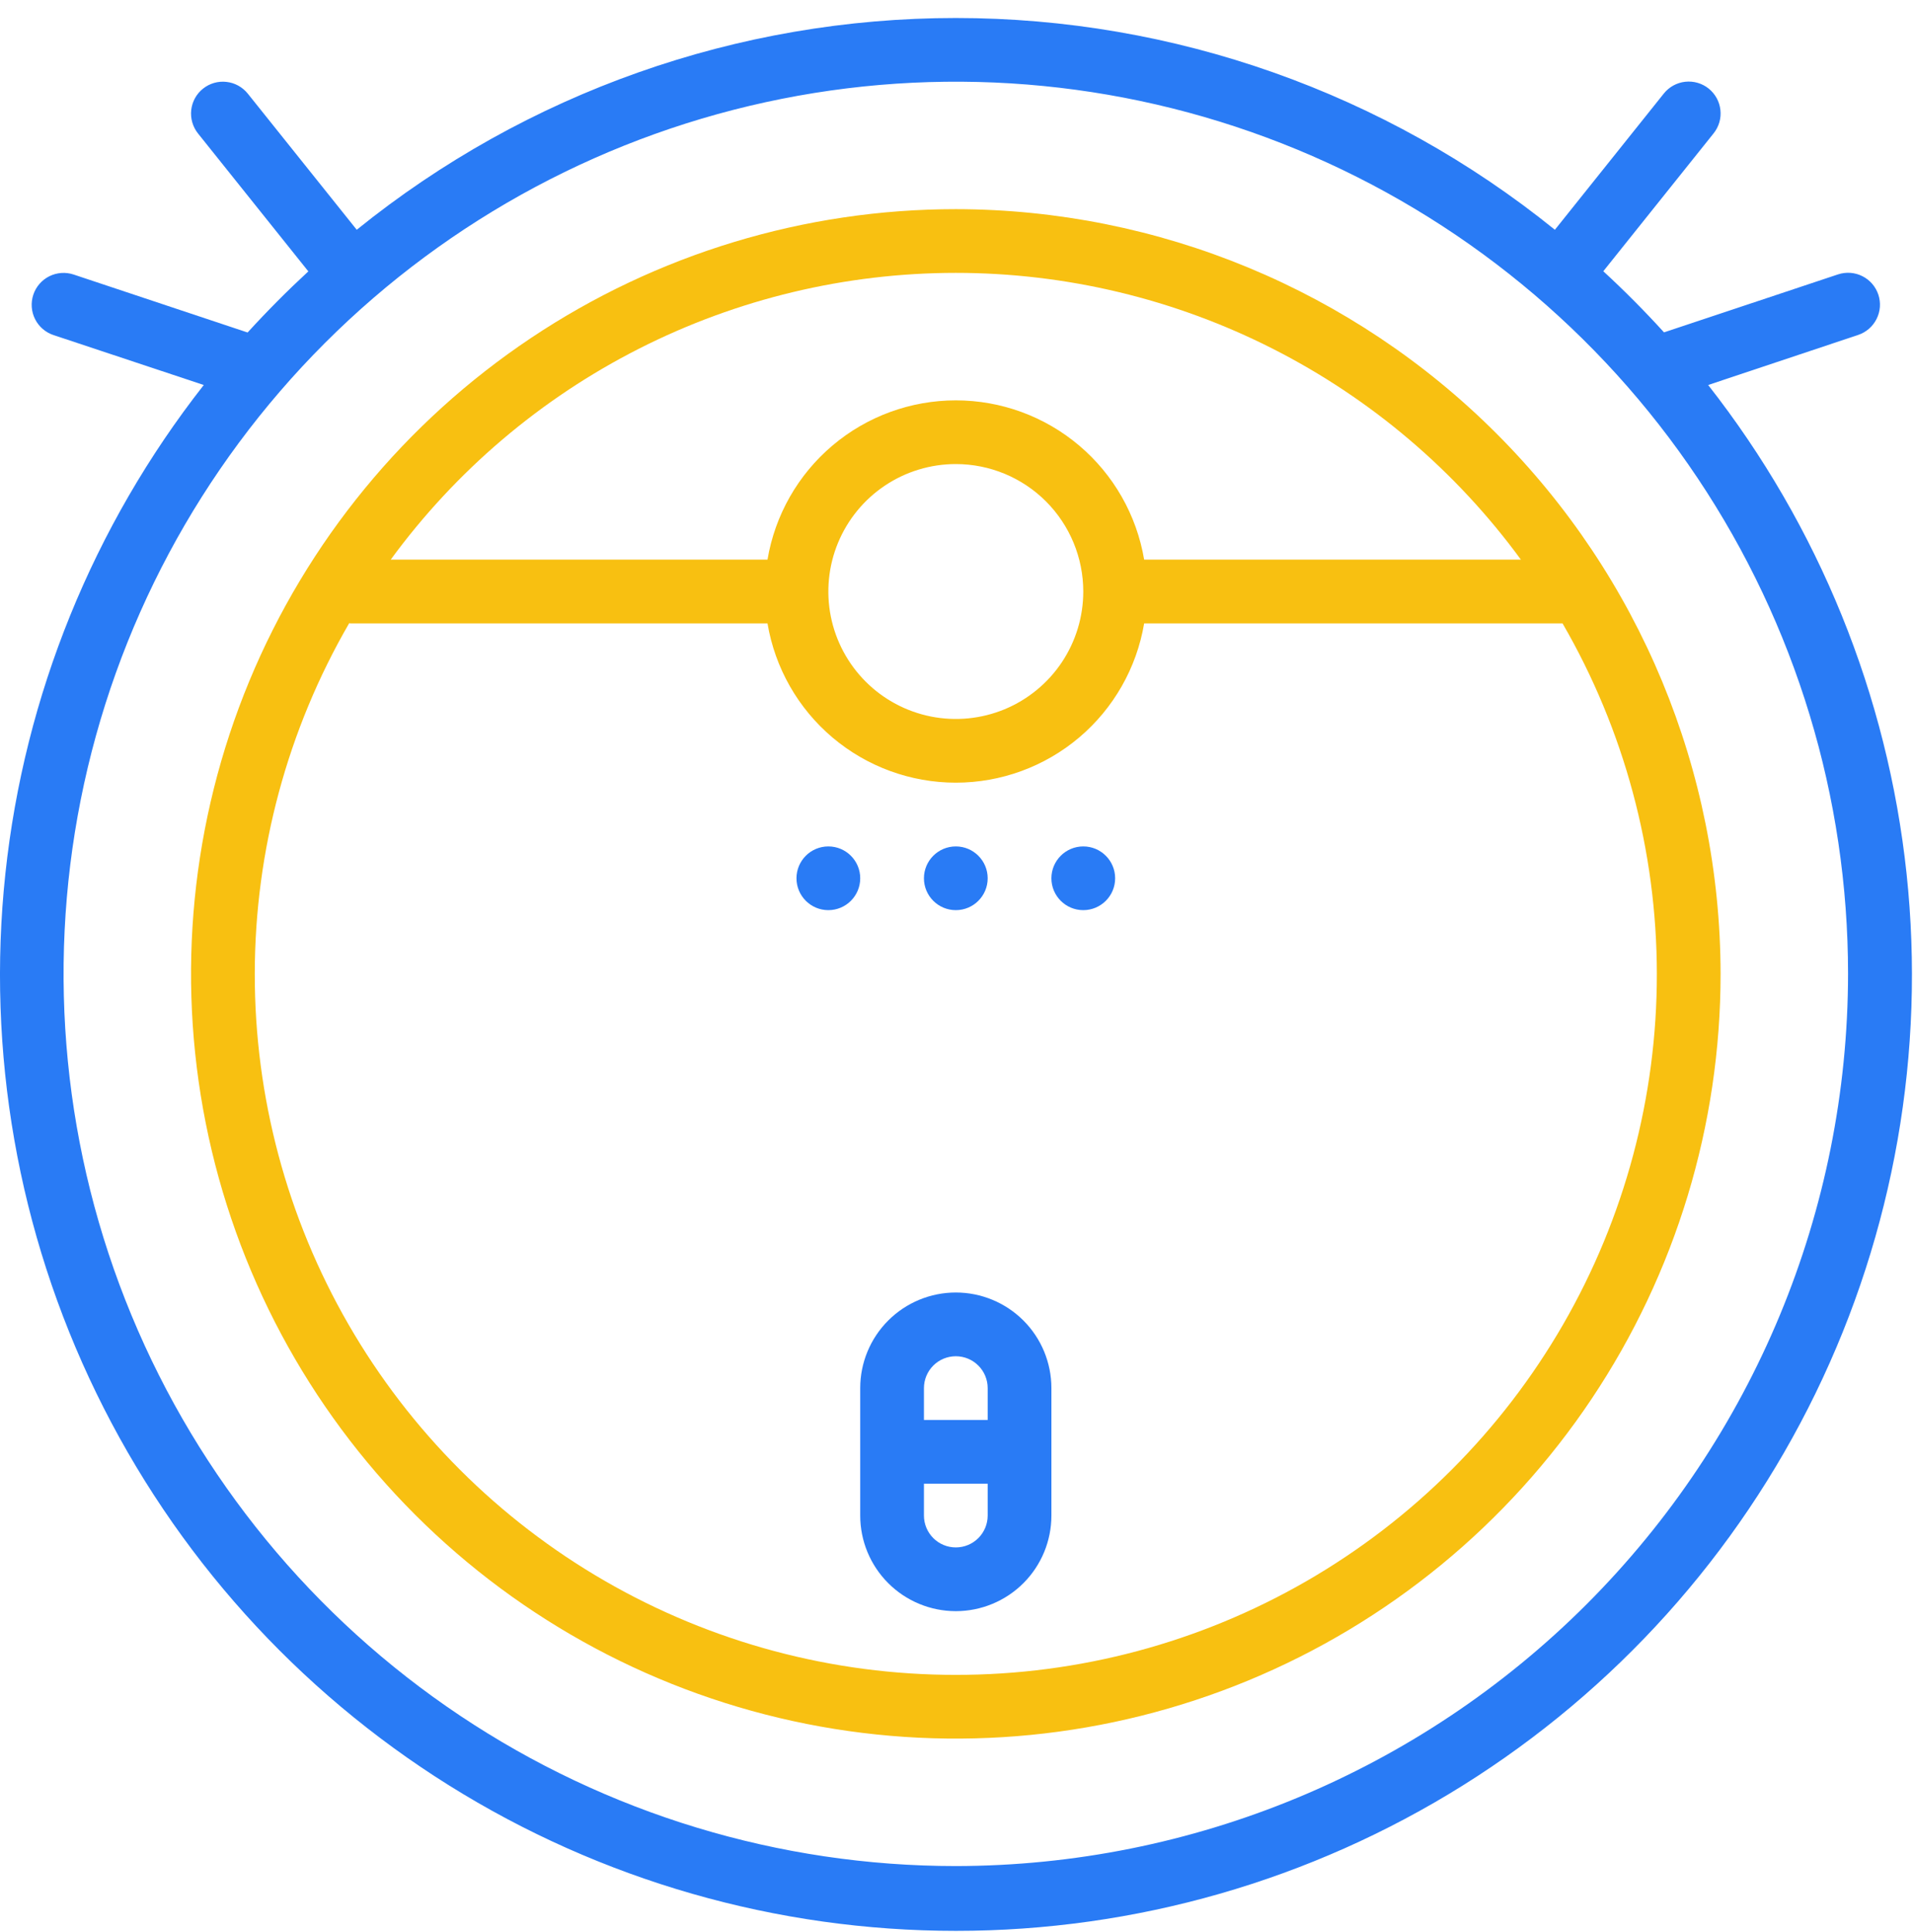 <svg width="100" height="101" viewBox="0 0 100 101" fill="none" xmlns="http://www.w3.org/2000/svg">
<path d="M49.964 10.934C42.057 10.934 34.328 13.278 27.754 17.671C21.179 22.064 16.055 28.308 13.029 35.613C10.004 42.918 9.212 50.956 10.754 58.711C12.297 66.466 16.104 73.59 21.695 79.18C27.287 84.772 34.41 88.579 42.165 90.122C49.92 91.664 57.958 90.872 65.263 87.847C72.568 84.821 78.812 79.697 83.205 73.122C87.597 66.548 89.942 58.819 89.942 50.912C89.93 40.313 85.714 30.151 78.219 22.657C70.725 15.162 60.563 10.946 49.964 10.934ZM49.964 14.265C55.72 14.266 61.394 15.624 66.527 18.229C71.659 20.834 76.106 24.612 79.504 29.257H59.809C59.417 26.929 58.213 24.815 56.411 23.291C54.609 21.766 52.325 20.93 49.964 20.93C47.604 20.93 45.319 21.766 43.517 23.291C41.715 24.815 40.511 26.929 40.12 29.257H20.424C23.823 24.612 28.269 20.834 33.401 18.229C38.534 15.624 44.208 14.266 49.964 14.265ZM56.627 30.923C56.627 32.241 56.236 33.529 55.504 34.625C54.772 35.72 53.731 36.574 52.514 37.079C51.296 37.583 49.957 37.715 48.664 37.458C47.372 37.201 46.184 36.566 45.253 35.634C44.321 34.702 43.686 33.515 43.429 32.223C43.172 30.93 43.304 29.59 43.808 28.373C44.313 27.155 45.167 26.115 46.262 25.383C47.358 24.651 48.646 24.26 49.964 24.26C51.731 24.26 53.426 24.962 54.676 26.211C55.925 27.461 56.627 29.156 56.627 30.923ZM49.964 87.558C43.529 87.563 37.205 85.872 31.632 82.655C26.058 79.438 21.43 74.809 18.215 69.234C15 63.66 13.311 57.336 13.318 50.9C13.325 44.465 15.028 38.145 18.255 32.577C18.277 32.577 18.293 32.589 18.315 32.589H40.12C40.511 34.916 41.715 37.03 43.517 38.555C45.319 40.079 47.604 40.916 49.964 40.916C52.325 40.916 54.609 40.079 56.411 38.555C58.213 37.03 59.417 34.916 59.809 32.589H81.68C84.905 38.157 86.605 44.476 86.61 50.91C86.616 57.345 84.925 63.667 81.71 69.24C78.494 74.813 73.867 79.441 68.294 82.657C62.721 85.873 56.398 87.563 49.964 87.558Z" fill="#F8C011"/>
<path d="M97.132 17.51C97.339 17.441 97.531 17.332 97.697 17.188C97.862 17.045 97.998 16.87 98.096 16.674C98.194 16.479 98.253 16.265 98.269 16.047C98.284 15.829 98.257 15.609 98.188 15.401C98.118 15.194 98.009 15.001 97.866 14.836C97.722 14.67 97.548 14.535 97.352 14.437C97.156 14.338 96.943 14.28 96.724 14.264C96.506 14.249 96.287 14.276 96.079 14.345L86.985 17.375C85.976 16.265 84.918 15.2 83.811 14.18L89.577 6.971C89.714 6.8 89.816 6.604 89.877 6.394C89.938 6.184 89.957 5.964 89.932 5.746C89.908 5.529 89.842 5.318 89.736 5.126C89.63 4.935 89.488 4.766 89.317 4.629C89.147 4.492 88.951 4.391 88.74 4.33C88.53 4.269 88.31 4.25 88.093 4.274C87.875 4.298 87.665 4.365 87.473 4.47C87.281 4.576 87.112 4.718 86.975 4.889L81.28 12.012C72.415 4.848 61.362 0.941 49.964 0.941C38.566 0.941 27.513 4.848 18.648 12.012L12.953 4.895C12.816 4.725 12.647 4.582 12.455 4.477C12.264 4.371 12.053 4.305 11.836 4.281C11.618 4.256 11.398 4.275 11.188 4.336C10.978 4.397 10.782 4.499 10.611 4.636C10.44 4.772 10.298 4.941 10.192 5.133C10.087 5.325 10.02 5.535 9.996 5.753C9.972 5.97 9.991 6.19 10.052 6.401C10.113 6.611 10.214 6.807 10.351 6.978L16.118 14.187C15.014 15.207 13.956 16.271 12.943 17.382L3.85 14.352C3.642 14.283 3.422 14.255 3.204 14.271C2.985 14.287 2.772 14.345 2.576 14.443C2.381 14.541 2.206 14.677 2.063 14.842C1.919 15.008 1.81 15.2 1.741 15.408C1.672 15.616 1.644 15.835 1.66 16.054C1.675 16.272 1.734 16.485 1.832 16.681C1.93 16.877 2.066 17.052 2.231 17.195C2.397 17.338 2.589 17.448 2.797 17.517L10.652 20.127C4.868 27.502 1.274 36.354 0.281 45.674C-0.712 54.993 0.936 64.404 5.037 72.832C9.137 81.26 15.525 88.364 23.471 93.335C31.417 98.305 40.6 100.941 49.972 100.941C59.345 100.941 68.528 98.305 76.474 93.335C84.42 88.364 90.808 81.26 94.908 72.832C99.009 64.404 100.657 54.993 99.664 45.674C98.671 36.354 95.077 27.502 89.292 20.127L97.132 17.51ZM49.964 97.553C40.739 97.553 31.722 94.817 24.052 89.692C16.382 84.567 10.404 77.283 6.874 68.76C3.343 60.238 2.42 50.86 4.219 41.813C6.019 32.765 10.461 24.454 16.984 17.932C23.507 11.409 31.817 6.967 40.865 5.167C49.912 3.367 59.29 4.291 67.813 7.821C76.335 11.351 83.62 17.329 88.745 25C93.87 32.669 96.605 41.687 96.605 50.912C96.591 63.277 91.672 75.132 82.929 83.876C74.185 92.62 62.33 97.539 49.964 97.553Z" fill="#297BF5"/>
<path d="M49.964 67.569C48.639 67.569 47.368 68.096 46.431 69.033C45.493 69.97 44.967 71.241 44.967 72.567V79.23C44.967 80.555 45.493 81.826 46.431 82.763C47.368 83.7 48.639 84.227 49.964 84.227C51.289 84.227 52.56 83.7 53.498 82.763C54.435 81.826 54.961 80.555 54.961 79.23V72.567C54.961 71.241 54.435 69.97 53.498 69.033C52.56 68.096 51.289 67.569 49.964 67.569ZM49.964 70.901C50.406 70.901 50.83 71.076 51.142 71.389C51.454 71.701 51.63 72.125 51.63 72.567V74.232H48.298V72.567C48.298 72.125 48.474 71.701 48.786 71.389C49.099 71.076 49.522 70.901 49.964 70.901ZM49.964 80.895C49.522 80.895 49.099 80.72 48.786 80.407C48.474 80.095 48.298 79.671 48.298 79.23V77.564H51.63V79.23C51.63 79.671 51.454 80.095 51.142 80.407C50.83 80.72 50.406 80.895 49.964 80.895Z" fill="#297BF5"/>
<path d="M49.964 47.58C50.884 47.58 51.63 46.834 51.63 45.914C51.63 44.995 50.884 44.249 49.964 44.249C49.044 44.249 48.298 44.995 48.298 45.914C48.298 46.834 49.044 47.58 49.964 47.58Z" fill="#297BF5"/>
<path d="M56.627 47.58C57.547 47.58 58.293 46.834 58.293 45.914C58.293 44.995 57.547 44.249 56.627 44.249C55.707 44.249 54.961 44.995 54.961 45.914C54.961 46.834 55.707 47.58 56.627 47.58Z" fill="#297BF5"/>
<path d="M43.301 47.58C44.221 47.58 44.967 46.834 44.967 45.914C44.967 44.995 44.221 44.249 43.301 44.249C42.381 44.249 41.635 44.995 41.635 45.914C41.635 46.834 42.381 47.58 43.301 47.58Z" fill="#297BF5"/>
</svg>
